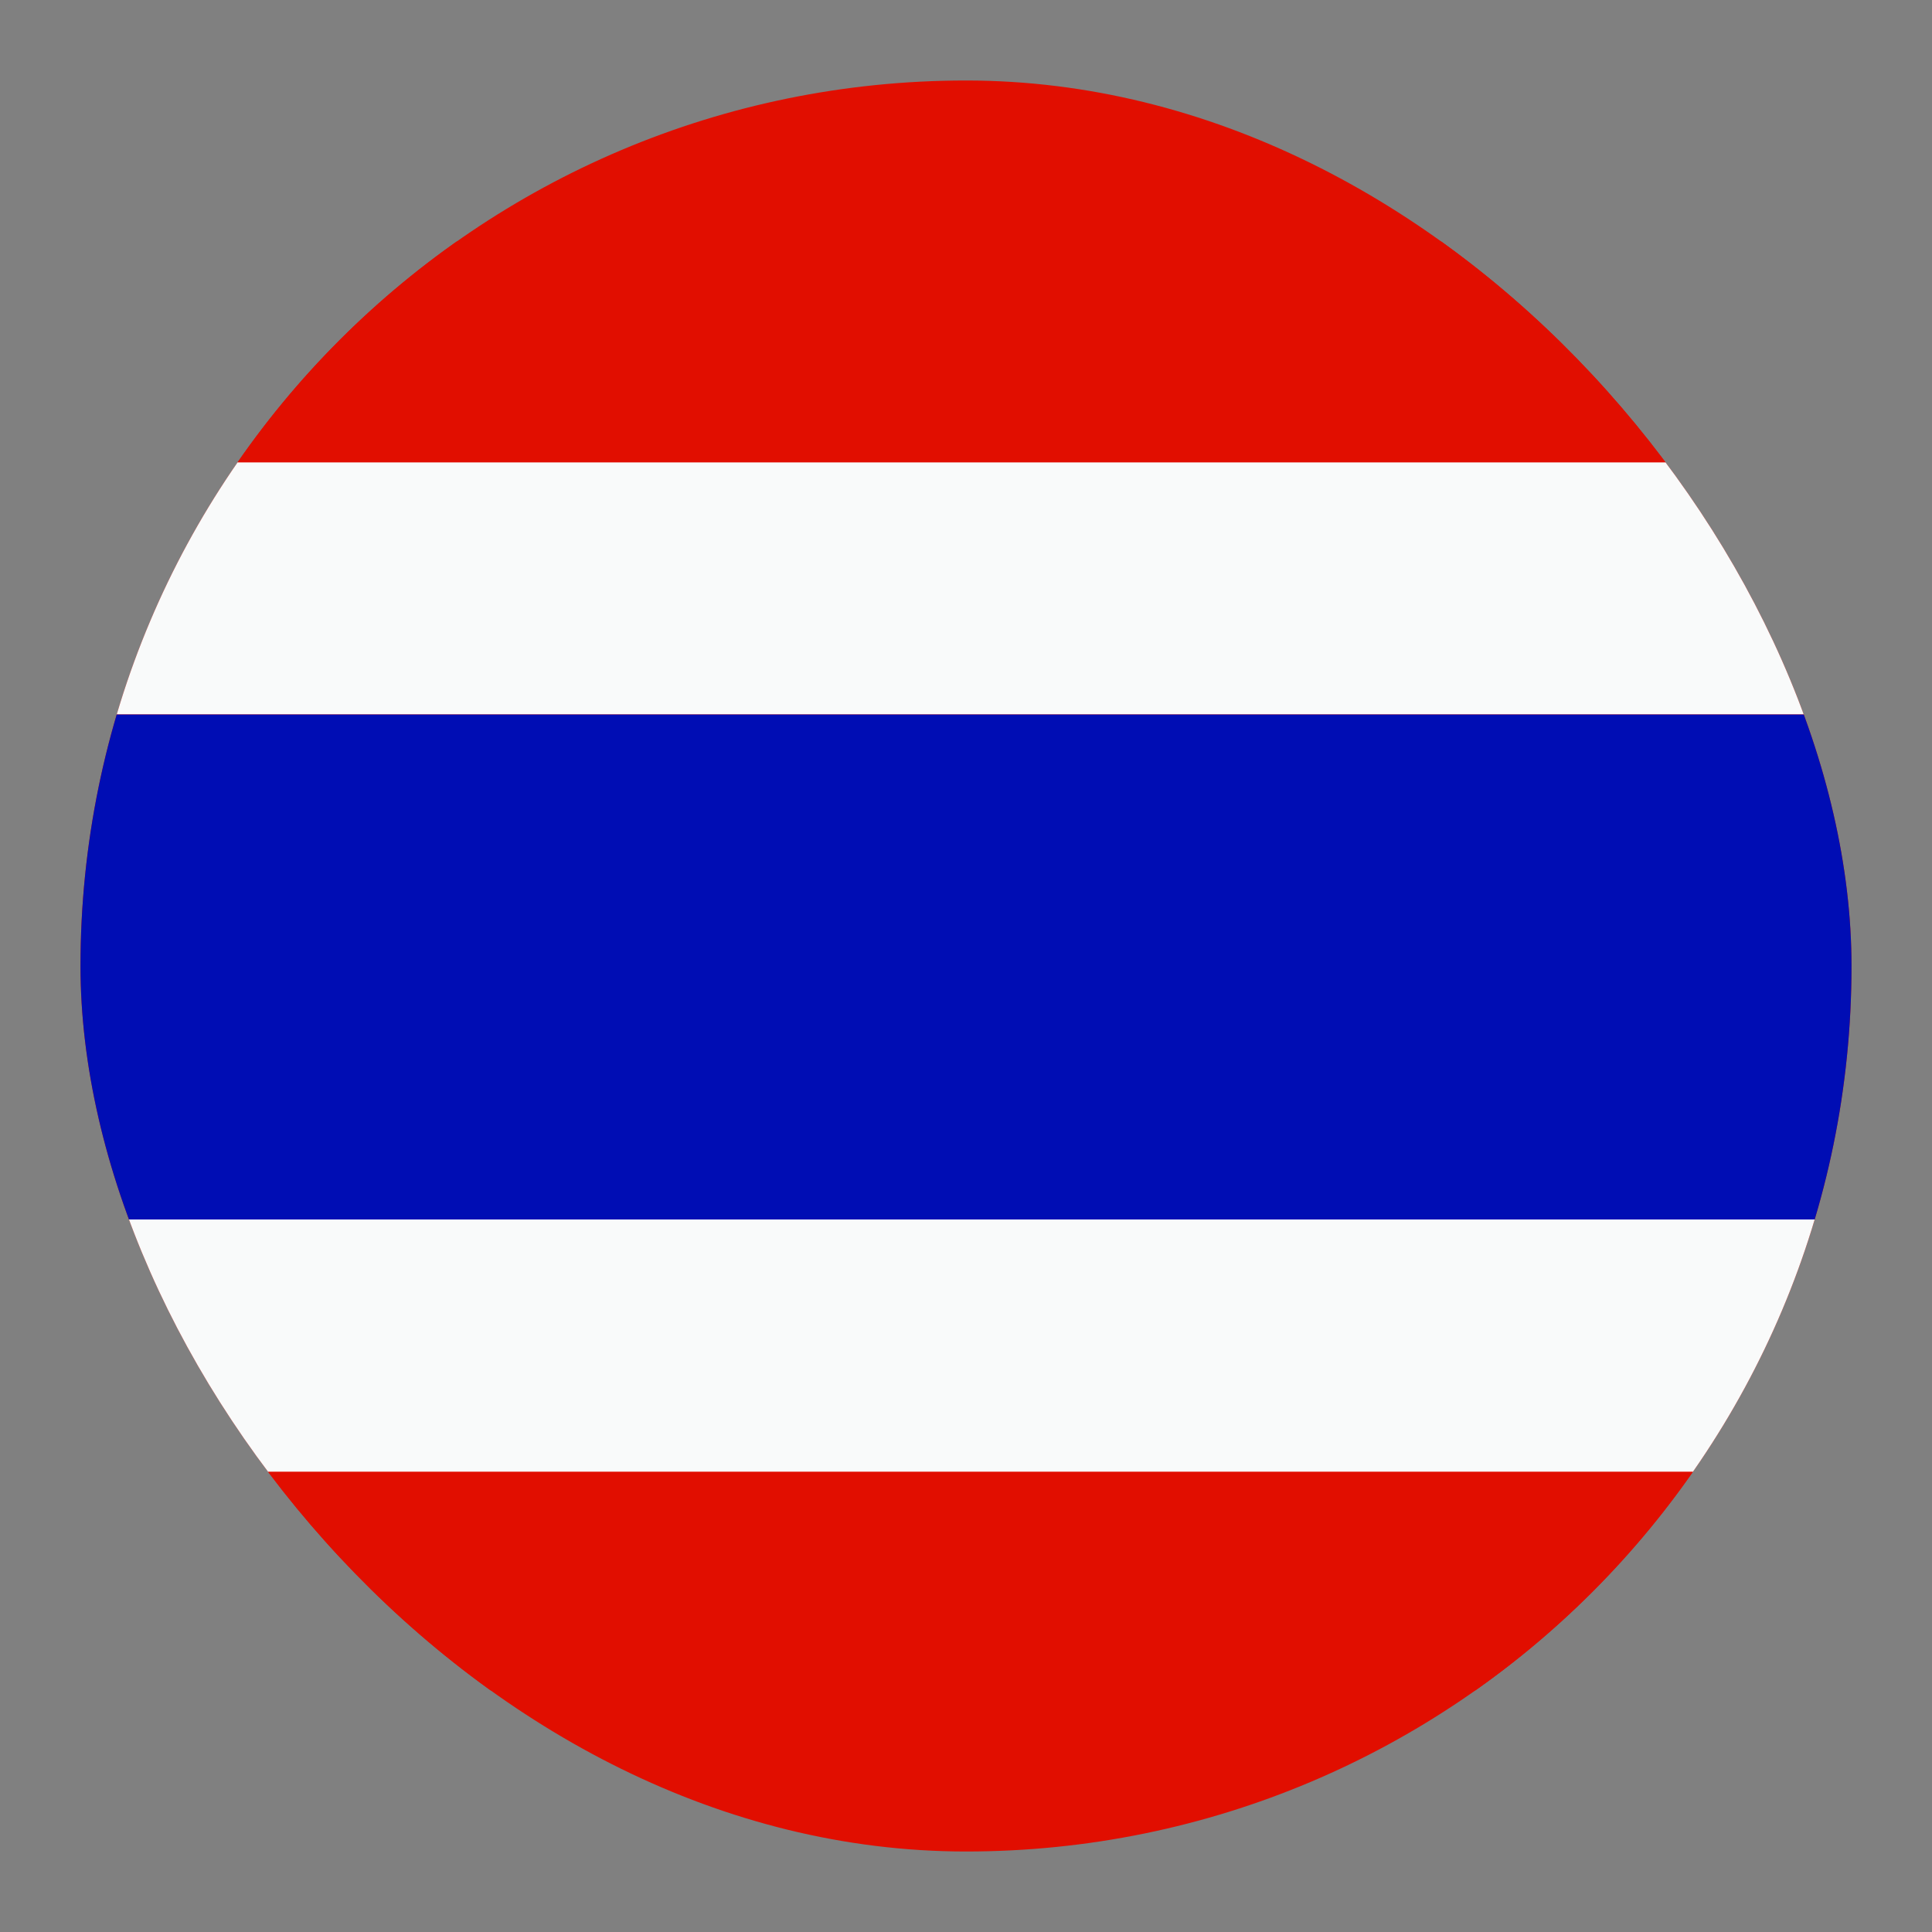 <svg width="24" height="24" viewBox="0 0 24 24" fill="none" xmlns="http://www.w3.org/2000/svg">
<rect x="0" y="0" width="24" height="24" fill="#808080" stroke="none"/>
<g clip-path="url(#clip0_718_23325)">
<rect x="1" y="1" width="22" height="22" rx="11" fill="#E10E00"/>
<g clip-path="url(#clip1_718_23325)">
<path d="M-2 9.445V13.189V15.149H26V15.039V10.736V8.875H-2V9.445Z" fill="#000DB4"/>
<path d="M26 5.743H-2V8.873H26V5.743Z" fill="#F9FAFA"/>
<path d="M25.998 3H23.756H0.287H-2V4.431V5.165V5.743H26V4.442L25.998 4.447V3Z" fill="#E10E00"/>
<path d="M26 15.149H-2V18.284H26V15.149Z" fill="#F9FAFA"/>
<path d="M-2 19.549V21H0.287H23.756H25.998V19.553L26 19.555V18.813V18.284H-2V19.549Z" fill="#E10E00"/>
</g>
</g>
<defs>
<clipPath id="clip0_718_23325">
<rect x="1" y="1" width="22" height="22" rx="11" fill="white"/>
</clipPath>
<clipPath id="clip1_718_23325">
<rect width="28" height="18" fill="white" transform="translate(-2 3)"/>
</clipPath>
</defs>
</svg>
